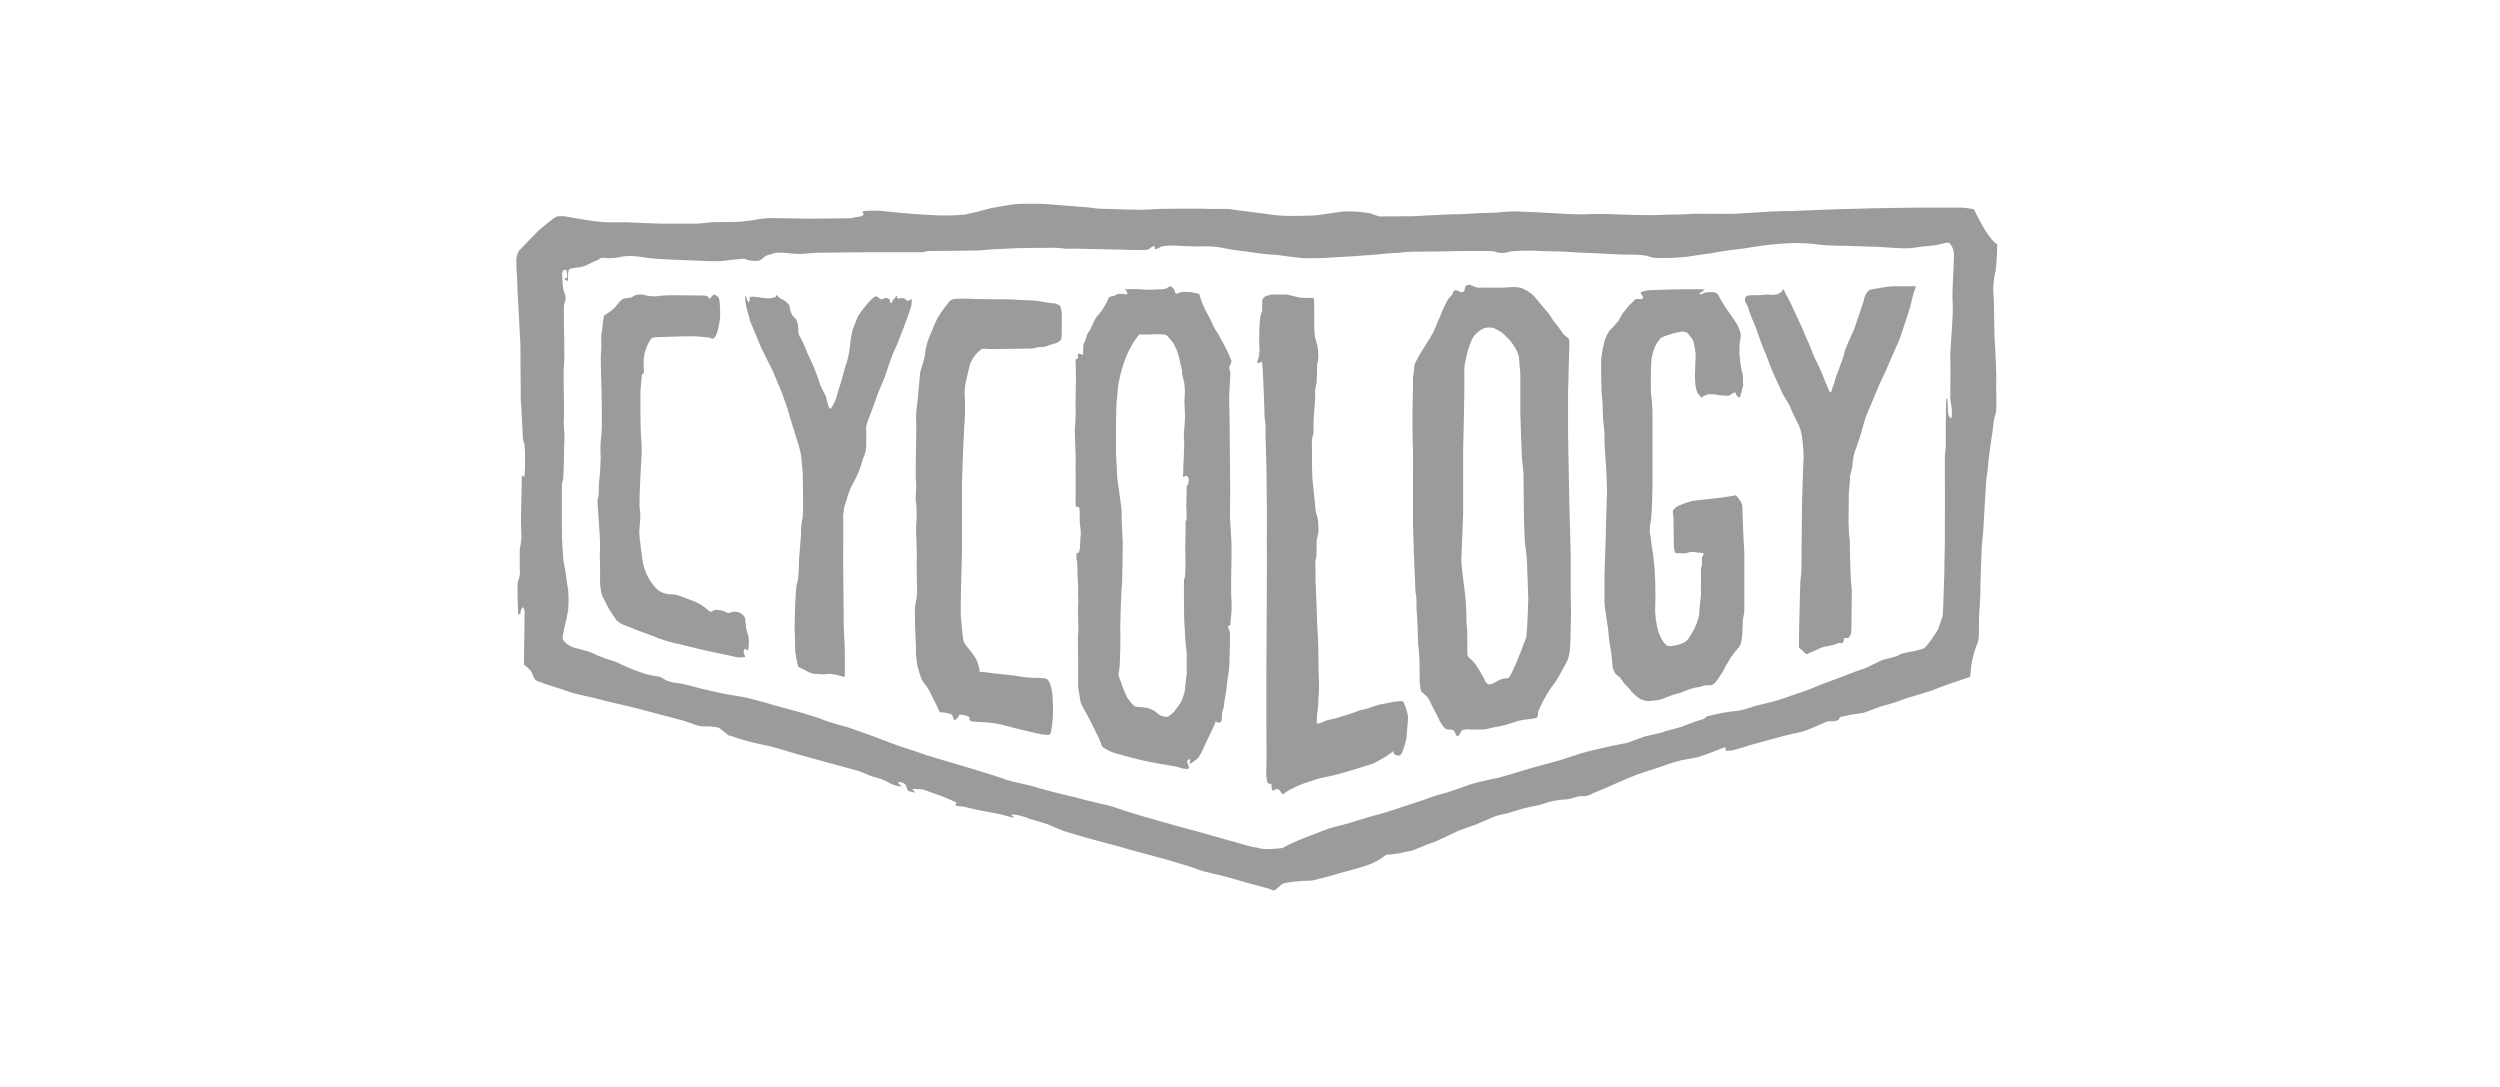 <svg width="184" height="80" viewBox="0 0 184 80" fill="none" xmlns="http://www.w3.org/2000/svg">
<path fill-rule="evenodd" clip-rule="evenodd" d="M146.922 28.095C146.949 27.843 146.85 25.37 146.814 25.163C146.778 24.956 146.763 21.959 146.728 21.779C146.679 21.242 146.712 20.701 146.826 20.174C146.97 19.737 147 17.988 147 17.988C146.224 17.515 145.35 15.479 145.278 15.407C144.851 15.309 144.414 15.266 143.976 15.278C143.494 15.278 142.377 15.278 141.472 15.278C140.568 15.278 138.328 15.32 137.696 15.335L134.786 15.413C133.887 15.443 131.968 15.53 131.683 15.536C131.399 15.542 130.887 15.536 130.363 15.566C129.839 15.596 128.434 15.701 127.668 15.731C126.901 15.761 125.021 15.701 124.32 15.752C123.619 15.803 123.08 15.779 122.026 15.823C120.972 15.868 119.266 15.779 118.843 15.773C118.421 15.767 117.61 15.722 117.157 15.758C116.415 15.79 115.671 15.777 114.93 15.722C114.055 15.665 112.106 15.572 111.525 15.557C110.944 15.542 110.234 15.671 109.483 15.671C108.731 15.671 107.539 15.787 107.231 15.773C106.922 15.758 106.333 15.803 106.057 15.809C105.782 15.815 104.629 15.88 104.156 15.907C103.682 15.934 102.006 15.907 101.685 15.931C101.365 15.955 101.14 15.767 100.751 15.68C100.121 15.582 99.483 15.543 98.846 15.566C98.487 15.602 96.975 15.865 96.61 15.865C96.244 15.865 95.591 15.901 95.169 15.892C94.614 15.901 94.058 15.868 93.507 15.793C93.01 15.701 90.947 15.476 90.624 15.407C90.3 15.338 89.306 15.407 88.797 15.371C88.288 15.335 85.988 15.371 85.599 15.371C85.21 15.371 84.332 15.44 83.967 15.44C83.602 15.44 81.967 15.398 81.751 15.383C81.536 15.368 80.955 15.383 80.661 15.335C80.272 15.276 79.88 15.237 79.487 15.219C79.074 15.198 76.936 15 76.58 15C76.224 15 75.654 15 75.139 15C74.624 15 74.115 15.123 73.421 15.231C72.726 15.338 72.109 15.56 71.756 15.626C71.402 15.692 71.226 15.755 71.055 15.79C70.388 15.851 69.718 15.872 69.049 15.853C68.504 15.826 67.27 15.761 66.953 15.725C66.635 15.689 65.827 15.632 65.318 15.566C64.749 15.496 64.176 15.484 63.605 15.53C63.362 15.59 63.584 15.746 63.584 15.746C63.549 15.805 63.5 15.854 63.441 15.889C63.381 15.925 63.314 15.944 63.246 15.946C63.03 15.97 62.817 16.009 62.608 16.063L59.613 16.096C59.532 16.096 57.254 16.054 56.709 16.048C56.283 16.061 55.859 16.113 55.442 16.204C55.143 16.24 54.723 16.3 54.466 16.32C54.208 16.341 53.032 16.348 52.609 16.348C52.187 16.348 51.636 16.476 51.019 16.464C50.402 16.452 49.462 16.464 48.941 16.464C48.42 16.464 46.216 16.369 46.066 16.357C45.917 16.345 45.063 16.383 44.524 16.357C44 16.318 43.479 16.253 42.961 16.162C42.617 16.114 41.838 15.961 41.659 15.934C41.44 15.897 41.216 15.897 40.997 15.934C40.79 15.976 39.736 16.887 39.608 17C39.479 17.114 38.275 18.375 38.182 18.474C38.089 18.649 38.03 18.841 38.008 19.04C37.967 19.234 38.095 20.956 38.08 21.106C38.065 21.255 38.173 22.711 38.173 22.881C38.173 23.052 38.308 25.4 38.308 25.534C38.308 25.669 38.308 26.678 38.308 26.903C38.308 27.128 38.338 28.999 38.323 29.146C38.323 29.391 38.336 29.636 38.362 29.879C38.362 29.993 38.487 32.065 38.482 32.2C38.49 32.371 38.533 32.539 38.607 32.694C38.66 33.477 38.66 34.262 38.607 35.045C38.562 35.162 38.413 34.961 38.413 34.961C38.413 34.961 38.335 38.141 38.344 38.285C38.353 38.428 38.371 39.396 38.377 39.611C38.352 39.888 38.311 40.163 38.254 40.435C38.254 40.48 38.254 41.669 38.254 41.932C38.288 42.203 38.249 42.478 38.14 42.728C38.023 42.872 38.14 45.202 38.14 45.202H38.296C38.301 45.032 38.348 44.866 38.434 44.72C38.547 44.606 38.613 45.019 38.613 45.019L38.562 48.912C38.736 49.045 38.899 49.191 39.05 49.349C39.185 49.514 39.149 49.607 39.314 49.9C39.479 50.194 39.709 50.152 39.844 50.23C39.979 50.307 40.784 50.547 40.784 50.547C40.784 50.547 41.581 50.804 41.982 50.948C42.383 51.092 43.779 51.364 43.958 51.427C44.138 51.49 45.084 51.727 45.222 51.745C45.36 51.763 46.216 51.981 46.513 52.044C46.809 52.107 48.438 52.553 48.699 52.619C48.959 52.685 50.088 52.978 50.355 53.056C50.621 53.134 51.106 53.335 51.292 53.386C51.449 53.43 51.611 53.456 51.774 53.464C51.915 53.464 52.217 53.464 52.217 53.464C52.217 53.464 52.747 53.514 52.816 53.535C52.885 53.556 52.987 53.592 53.382 53.937C53.777 54.281 53.681 54.089 53.87 54.188C54.225 54.32 54.587 54.433 54.954 54.527C55.253 54.619 56.188 54.826 56.553 54.898C56.918 54.97 58.649 55.497 58.649 55.497C58.649 55.497 60.069 55.898 60.542 56.021C61.015 56.144 62.263 56.485 62.964 56.68C63.665 56.874 63.883 57.087 64.383 57.195C64.763 57.287 65.128 57.432 65.467 57.626C65.695 57.75 65.942 57.834 66.198 57.874C66.528 57.94 66.225 57.791 66.141 57.662C66.057 57.533 66.198 57.524 66.441 57.611C66.683 57.698 66.692 57.874 66.77 58.078C66.848 58.282 67.001 58.234 67.249 58.312C67.498 58.389 67.273 58.234 67.171 58.12C67.07 58.006 67.429 58.09 67.701 58.084C67.974 58.078 68.132 58.192 68.6 58.342C69.2 58.544 69.788 58.781 70.36 59.051C70.441 59.129 70.36 59.081 70.324 59.222C70.288 59.363 70.72 59.324 71.034 59.395C71.349 59.467 71.672 59.554 71.98 59.617C72.289 59.68 72.579 59.725 73.301 59.863C74.022 60 74.427 60.192 74.561 60.162C74.696 60.132 74.561 60.096 74.448 60.003C74.334 59.911 74.612 59.947 74.969 60.003C75.253 60.071 75.531 60.16 75.801 60.27C76.101 60.354 77.056 60.641 77.134 60.677C77.212 60.713 78.224 61.144 78.26 61.15L79.709 61.587C79.709 61.587 81.206 62.01 81.506 62.076C81.805 62.141 83.219 62.549 83.338 62.585L85.117 63.064C85.219 63.094 86.057 63.315 86.413 63.429C86.77 63.543 87.818 63.839 88.171 63.995C88.525 64.151 89.911 64.432 90.267 64.534L91.908 65.007C92.16 65.079 93.004 65.307 93.307 65.381C93.609 65.456 93.606 65.552 93.78 65.522C93.954 65.492 94.187 65.136 94.481 65.016C94.853 64.931 95.231 64.877 95.612 64.857C95.912 64.8 96.343 64.857 96.666 64.785C96.99 64.714 98.065 64.441 98.415 64.318C98.766 64.196 99.649 64.019 100.601 63.69C101.118 63.524 101.598 63.261 102.015 62.914C102.38 62.889 102.744 62.844 103.105 62.779C103.342 62.713 103.583 62.662 103.826 62.627C104.093 62.57 105.111 62.105 105.398 62.028C105.686 61.95 107.039 61.282 107.276 61.174C107.512 61.066 108.587 60.701 108.587 60.701C108.587 60.701 109.441 60.348 109.848 60.156C110.255 59.965 110.989 59.878 111.201 59.782C111.719 59.603 112.248 59.46 112.786 59.354C113.193 59.28 113.593 59.174 113.983 59.036C114.393 58.923 114.814 58.855 115.238 58.836C115.618 58.836 115.99 58.587 116.436 58.599C116.71 58.616 116.982 58.545 117.214 58.398C117.514 58.285 118.858 57.704 119.194 57.548C119.529 57.392 120.254 57.096 120.526 56.994C120.799 56.892 122.176 56.464 122.464 56.35C122.751 56.236 123.473 56.021 123.703 55.964C123.934 55.907 124.65 55.811 125.015 55.712C125.38 55.614 126.913 55.006 126.913 55.006C126.932 55.007 126.949 55.013 126.964 55.023C126.98 55.033 126.993 55.047 127.002 55.062C127.011 55.078 127.016 55.096 127.017 55.114C127.018 55.133 127.014 55.151 127.006 55.167C126.955 55.302 127.258 55.254 127.515 55.224C127.935 55.122 128.348 54.998 128.755 54.853C128.878 54.817 129.794 54.581 130.087 54.488C130.381 54.395 132.025 53.964 132.483 53.889C132.941 53.814 134.22 53.2 134.441 53.116C134.663 53.032 134.843 53.143 135.151 53.044C135.459 52.946 135.322 52.907 135.409 52.808C135.495 52.709 135.81 52.715 136.088 52.634C136.367 52.553 136.915 52.526 137.193 52.448C137.472 52.371 138.526 51.924 138.906 51.867C139.395 51.732 139.876 51.569 140.346 51.379C140.619 51.302 141.616 50.993 141.96 50.894C142.305 50.795 142.733 50.595 143.257 50.412C143.781 50.23 145.012 49.813 145.012 49.813C145.043 48.925 145.238 48.05 145.587 47.232C145.587 47.232 145.638 46.909 145.644 46.78C145.65 46.651 145.658 45.546 145.658 45.382C145.658 45.217 145.772 43.75 145.757 43.489C145.742 43.229 145.838 40.516 145.859 40.195C145.88 39.875 145.958 39.348 145.982 38.812C146.006 38.276 146.174 35.494 146.194 35.284C146.215 35.075 146.317 34.533 146.347 33.994C146.377 33.455 146.707 31.469 146.707 31.284C146.734 30.988 146.794 30.697 146.886 30.415C146.985 30.137 146.892 28.343 146.922 28.095ZM143.712 22.223C143.778 22.953 143.619 24.582 143.598 25.112C143.577 25.642 143.511 26.166 143.541 26.31C143.571 26.454 143.541 29.191 143.541 29.328C143.541 29.466 143.628 29.823 143.649 30.029C143.67 30.236 143.676 30.883 143.562 30.784C143.429 30.634 143.357 30.439 143.362 30.239C143.377 30.059 143.326 29.34 143.326 29.34H143.239C143.239 29.34 143.191 32.077 143.212 32.487C143.233 32.898 143.134 33.584 143.14 33.685C143.146 33.787 143.155 39.734 143.14 40.028C143.125 40.321 143.104 42.007 143.104 42.043C143.104 42.079 143.026 45.13 142.975 45.337C142.876 45.679 142.759 46.016 142.625 46.346C142.589 46.412 141.88 47.565 141.565 47.738C141.565 47.738 141.191 47.846 140.966 47.903C140.742 47.96 139.978 48.053 139.768 48.202C139.559 48.352 138.966 48.451 138.646 48.547C138.325 48.642 137.355 49.184 137.103 49.241C136.852 49.298 135.04 50.023 134.84 50.08C134.639 50.137 133.375 50.64 133.324 50.679C133.273 50.718 131.025 51.475 130.89 51.526C130.755 51.577 129.093 51.984 129.093 51.984C128.683 52.14 128.259 52.255 127.827 52.329C127.351 52.366 126.879 52.437 126.413 52.541C126.171 52.586 125.611 52.73 125.611 52.73C125.514 52.852 125.377 52.935 125.224 52.967C124.952 53.029 124.221 53.317 123.826 53.467C123.431 53.616 122.643 53.766 122.488 53.853C122.332 53.94 121.218 54.152 121.032 54.212C120.847 54.272 119.885 54.634 119.769 54.67C119.652 54.706 119.053 54.808 118.81 54.859C118.568 54.91 117.711 55.108 117.397 55.179C117.083 55.251 116.472 55.404 116.43 55.425C116.388 55.446 115.217 55.817 114.989 55.898C114.762 55.979 112.893 56.464 112.537 56.578C112.181 56.692 110.387 57.222 110.366 57.222C110.345 57.222 108.602 57.59 108.18 57.746C107.758 57.901 106.383 58.392 106.051 58.455C105.719 58.518 104.296 59.054 104.102 59.102C103.907 59.15 101.742 59.896 101.47 59.941C101.197 59.985 99.412 60.539 99.284 60.584L97.924 60.944C97.879 60.944 97.206 61.216 96.798 61.36C96.391 61.504 95.723 61.782 95.487 61.881C95.25 61.98 94.726 62.225 94.648 62.276C94.508 62.38 94.34 62.437 94.166 62.441C93.867 62.462 93.079 62.549 92.741 62.441C92.402 62.333 92.376 62.411 91.842 62.246C91.309 62.082 90.381 61.839 90.16 61.773L88.525 61.309C88.246 61.231 87.656 61.063 87.24 60.959C86.824 60.854 85.356 60.435 85.228 60.399C85.099 60.363 83.305 59.848 82.964 59.731C82.623 59.614 81.727 59.318 81.727 59.318C81.727 59.318 79.655 58.845 79.547 58.794C79.439 58.743 78.035 58.434 77.751 58.35C77.466 58.267 76.433 58.006 76.059 57.883C75.684 57.761 74.241 57.488 74.011 57.374C73.78 57.261 72.513 56.886 72.175 56.775C71.837 56.665 70.828 56.368 70.828 56.368C70.828 56.368 68.297 55.623 68.255 55.602C68.213 55.581 66.62 55.042 66.27 54.934C65.92 54.826 64.641 54.335 64.473 54.266C64.306 54.197 62.476 53.55 62.377 53.52C62.278 53.49 60.958 53.143 60.628 52.99C60.299 52.838 59.431 52.598 59.131 52.496C58.832 52.395 56.754 51.861 56.574 51.79C56.394 51.718 55.155 51.403 54.954 51.352C54.753 51.302 53.391 51.086 53.247 51.053C53.103 51.02 51.642 50.703 51.6 50.682C51.558 50.661 50.232 50.307 50.001 50.292C49.671 50.266 49.345 50.194 49.034 50.08C48.883 49.982 48.727 49.894 48.567 49.813C48.21 49.765 47.856 49.696 47.507 49.607C47.285 49.52 46.806 49.37 46.324 49.169C45.842 48.969 45.465 48.774 45.321 48.708C44.862 48.576 44.41 48.419 43.967 48.238C43.655 48.069 43.322 47.941 42.976 47.858C42.632 47.765 42.189 47.657 42.078 47.606C41.95 47.538 41.826 47.462 41.707 47.379C41.605 47.301 41.368 47.079 41.407 46.87C41.446 46.66 41.572 46.022 41.629 45.816C41.686 45.609 41.793 45.013 41.817 44.885C41.849 44.407 41.849 43.928 41.817 43.45C41.772 43.199 41.695 42.705 41.665 42.39C41.635 42.076 41.515 41.537 41.479 41.321C41.443 41.105 41.443 40.722 41.404 40.312C41.365 39.902 41.35 39.156 41.356 38.893C41.362 38.629 41.356 35.617 41.356 35.617C41.398 35.473 41.432 35.327 41.458 35.179C41.494 34.964 41.521 32.583 41.545 32.269C41.569 31.954 41.449 31.194 41.5 30.829C41.551 30.463 41.443 27.235 41.5 26.987C41.557 26.738 41.527 25.259 41.527 25.001C41.527 24.744 41.464 22.606 41.527 22.348C41.632 22.152 41.659 21.923 41.602 21.707C41.506 21.494 41.447 21.267 41.425 21.034C41.425 20.854 41.281 19.902 41.497 19.881C41.713 19.86 41.698 19.8 41.704 19.95C41.71 20.099 41.796 20.381 41.718 20.432C41.641 20.483 41.44 20.495 41.632 20.603C41.823 20.71 41.79 20.74 41.805 20.531C41.785 20.302 41.806 20.072 41.868 19.851C41.961 19.701 42.572 19.722 42.937 19.608C43.303 19.495 43.626 19.264 43.863 19.192C44.099 19.12 44.162 18.935 44.461 18.977C44.851 19.022 45.246 19.003 45.629 18.92C45.944 18.848 46.268 18.824 46.59 18.848C46.92 18.872 47.248 18.913 47.573 18.971C47.779 19.012 48.812 19.084 49.528 19.111C50.244 19.138 51.025 19.183 51.555 19.192C52.153 19.237 52.754 19.237 53.352 19.192C53.789 19.105 54.406 19.09 54.55 19.055C54.707 19.028 54.869 19.053 55.011 19.126C55.203 19.198 55.783 19.264 55.993 19.126C56.203 18.989 56.251 18.827 56.643 18.74C57.035 18.653 56.942 18.566 57.526 18.596C58.11 18.626 58.185 18.668 58.679 18.689C59.173 18.71 59.577 18.617 60.176 18.602C60.775 18.587 64.312 18.566 64.389 18.56C64.467 18.554 67.932 18.56 67.932 18.56C68.061 18.52 68.193 18.491 68.327 18.474C68.432 18.474 71.882 18.447 72.031 18.438C72.181 18.429 72.849 18.354 72.93 18.36C73.01 18.366 74.678 18.261 74.945 18.261C75.211 18.261 77.466 18.225 77.748 18.237C78.029 18.249 78.269 18.297 78.484 18.309C78.7 18.321 79.296 18.288 79.523 18.309L82.434 18.372C82.434 18.372 84.332 18.444 84.485 18.372C84.638 18.3 84.892 18.036 84.964 18.135C85.036 18.234 84.913 18.402 85.165 18.309C85.416 18.216 85.335 18.147 85.701 18.114C85.923 18.071 86.149 18.057 86.375 18.072C86.62 18.099 87.854 18.141 88.291 18.141C88.776 18.109 89.263 18.129 89.743 18.201C90.276 18.309 90.956 18.429 91.3 18.459C91.645 18.488 93.097 18.731 93.609 18.737C94.121 18.743 95.502 19.01 96.13 19.004C96.759 18.998 97.328 19.004 97.628 18.974C97.927 18.944 98.745 18.923 99.598 18.86C100.451 18.797 101.395 18.737 101.943 18.674C102.491 18.611 102.688 18.644 103.296 18.566C103.904 18.488 105.764 18.53 106.371 18.5C106.979 18.471 109.884 18.45 109.965 18.5C110.204 18.596 110.463 18.633 110.719 18.608C111.064 18.572 111.112 18.506 111.249 18.5C111.838 18.448 112.429 18.433 113.019 18.456C113.702 18.506 114.516 18.485 115.19 18.527C115.864 18.569 116.496 18.614 116.903 18.614C117.31 18.614 119.185 18.752 119.721 18.743C120.166 18.724 120.611 18.744 121.053 18.8C121.454 18.866 121.442 18.995 122.209 18.989C122.872 18.998 123.535 18.966 124.194 18.893C124.596 18.821 125.392 18.722 125.892 18.644C126.392 18.566 127.306 18.393 127.734 18.363C128.162 18.333 128.845 18.192 129.503 18.105C130.298 17.993 131.097 17.922 131.899 17.89C132.587 17.876 133.275 17.917 133.956 18.012C134.522 18.084 135.819 18.09 136.052 18.099C136.286 18.108 137.813 18.162 138.28 18.171C138.747 18.18 140.209 18.357 140.912 18.228C141.616 18.099 142.173 18.105 142.574 18.027C142.975 17.95 143.413 17.761 143.511 17.926C143.727 18.182 143.834 18.511 143.811 18.845C143.817 19.384 143.658 21.492 143.712 22.223Z" fill="#9B9B9B"/>
<path fill-rule="evenodd" clip-rule="evenodd" d="M44.324 43.854C44.21 43.453 44.155 43.038 44.159 42.621C44.204 42.115 44.111 40.788 44.159 40.465C44.169 39.891 44.148 39.317 44.093 38.746C44.093 38.602 43.974 37.039 43.974 36.88C43.974 36.722 44.066 36.524 44.072 36.216C44.06 35.888 44.075 35.559 44.117 35.233C44.18 34.889 44.21 33.655 44.21 33.655C44.174 33.139 44.186 32.621 44.246 32.107C44.345 31.706 44.273 28.903 44.273 28.759C44.273 28.616 44.18 26.214 44.237 25.9C44.294 25.585 44.21 24.81 44.288 24.445C44.366 24.079 44.339 23.846 44.396 23.585C44.453 23.325 44.411 23.286 44.489 23.205C44.774 23.037 45.038 22.836 45.276 22.606C45.576 22.262 45.678 22.046 45.902 21.983C46.056 21.939 46.215 21.915 46.375 21.911C46.531 21.896 46.54 21.839 46.675 21.767C46.862 21.682 47.07 21.651 47.273 21.681C47.505 21.749 47.743 21.79 47.983 21.803C48.307 21.803 48.013 21.833 48.343 21.803C48.672 21.773 48.441 21.782 48.852 21.747C49.262 21.711 50.894 21.747 51.439 21.747C51.984 21.747 52.038 21.767 52.133 21.869C52.229 21.971 52.184 22.055 52.319 21.911C52.454 21.767 52.457 21.612 52.657 21.716C52.745 21.754 52.82 21.816 52.873 21.895C52.926 21.974 52.955 22.067 52.957 22.163C53 22.581 53.014 23.003 52.999 23.423C52.951 23.681 52.885 24.139 52.828 24.322C52.771 24.504 52.633 24.995 52.397 24.921C52.16 24.846 52.298 24.843 51.99 24.822C51.681 24.801 51.331 24.744 50.93 24.75C50.529 24.756 50.067 24.75 49.732 24.771C49.397 24.792 48.271 24.807 48.205 24.828C48.093 24.83 47.986 24.874 47.905 24.951C47.59 25.422 47.406 25.969 47.369 26.535C47.369 27.202 47.426 27.388 47.369 27.466C47.312 27.544 47.255 27.466 47.241 27.625C47.226 27.783 47.142 28.613 47.133 28.858C47.124 29.104 47.133 31.667 47.184 32.152C47.235 32.637 47.226 33.29 47.226 33.383C47.226 33.476 46.992 37.054 47.091 37.512C47.19 37.97 47.055 38.758 47.049 39.138C47.043 39.519 47.285 41.264 47.348 41.585C47.457 41.986 47.624 42.37 47.845 42.722C48.02 43.008 48.237 43.264 48.489 43.483C48.711 43.614 48.956 43.698 49.211 43.732C49.491 43.722 49.77 43.764 50.034 43.854C50.223 43.962 50.933 44.154 51.427 44.42C51.689 44.564 51.933 44.74 52.151 44.944C52.274 45.028 52.316 45.058 52.451 44.98C52.586 44.903 52.574 44.864 52.867 44.894C53.048 44.904 53.226 44.949 53.391 45.025C53.577 45.094 53.391 45.13 53.634 45.109C53.876 45.088 53.933 44.977 54.143 45.025C54.267 45.031 54.389 45.064 54.499 45.123C54.609 45.182 54.704 45.266 54.778 45.367C54.933 45.633 54.819 45.965 54.978 46.478C55.096 46.789 55.14 47.123 55.107 47.454C55.113 47.605 55.089 47.756 55.035 47.897C55.005 47.897 54.876 47.69 54.804 47.774C54.764 47.825 54.738 47.887 54.731 47.952C54.723 48.017 54.734 48.083 54.763 48.142C54.828 48.283 54.876 48.319 54.798 48.364C54.513 48.41 54.222 48.391 53.945 48.307C53.529 48.205 52.535 48.008 52.181 47.933C51.828 47.858 50.478 47.538 50.061 47.424C49.511 47.311 48.97 47.16 48.441 46.972C48.082 46.795 47.157 46.486 47.037 46.436C46.917 46.385 46.471 46.205 46.184 46.097C45.899 46.018 45.635 45.879 45.408 45.69C45.191 45.402 44.991 45.102 44.809 44.792C44.716 44.6 44.566 44.349 44.51 44.211C44.441 44.096 44.379 43.977 44.324 43.854Z" fill="#9B9B9B"/>
<path fill-rule="evenodd" clip-rule="evenodd" d="M54.918 22.54C54.87 22.344 54.846 22.143 54.846 21.941C54.876 21.756 54.846 21.714 54.876 21.756C54.906 21.797 55.082 22.474 55.154 22.172C55.226 21.869 55.076 21.827 55.427 21.836C55.777 21.845 56.46 22.013 56.768 21.941C57.077 21.869 57.083 21.884 57.124 21.77C57.166 21.657 57.181 21.729 57.313 21.872C57.445 22.016 57.72 22.058 57.864 22.223C58.008 22.387 58.101 22.387 58.128 22.603C58.14 22.815 58.205 23.021 58.316 23.202C58.451 23.402 58.565 23.36 58.667 23.675C58.722 23.839 58.753 24.011 58.759 24.184C58.739 24.304 58.743 24.427 58.771 24.545C58.799 24.664 58.851 24.775 58.924 24.873C59.191 25.316 59.418 26.026 59.541 26.241C59.835 26.834 60.084 27.447 60.287 28.077C60.4 28.529 60.775 29.044 60.811 29.274C60.839 29.441 60.882 29.604 60.939 29.763C60.966 29.87 61.047 30.158 61.161 30.062C61.303 29.852 61.421 29.626 61.511 29.388C61.592 29.236 61.685 28.715 61.811 28.406C61.937 28.098 62.155 27.08 62.284 26.792C62.418 26.357 62.511 25.909 62.562 25.457C62.595 25.035 62.664 24.617 62.769 24.208C62.871 24.001 63.068 23.42 63.191 23.205C63.314 22.989 64.245 21.77 64.461 21.815C64.676 21.86 64.62 21.893 64.76 21.995C64.901 22.097 65.183 21.872 65.269 21.929C65.356 21.986 65.491 22.016 65.5 22.103C65.509 22.19 65.455 22.309 65.563 22.294C65.671 22.279 65.713 22.058 65.835 21.959C65.958 21.86 65.937 21.723 65.994 21.794C66.051 21.866 65.994 21.914 66.093 21.965C66.192 22.016 66.257 21.935 66.329 21.929C66.445 21.925 66.558 21.964 66.647 22.037C66.761 22.13 66.74 22.166 66.883 22.124C67.027 22.082 67.06 21.935 67.105 22.079C67.113 22.293 67.082 22.508 67.012 22.711C66.961 22.926 66.081 25.304 65.865 25.705C65.65 26.106 65.111 27.783 65.111 27.783C65.111 27.783 64.626 28.867 64.416 29.511C64.206 30.155 63.79 31.134 63.76 31.347C63.73 31.559 63.76 31.769 63.76 32.086C63.76 32.404 63.775 33.125 63.673 33.362C63.551 33.645 63.451 33.938 63.374 34.236C63.24 34.65 63.07 35.051 62.865 35.434C62.662 35.774 62.501 36.137 62.386 36.515C62.323 36.839 62.086 37.377 62.113 37.455C62.14 37.533 62.035 37.871 62.056 38.054C62.077 38.237 62.056 41.309 62.056 41.309C62.056 41.309 62.107 45.78 62.098 45.995C62.089 46.211 62.17 47.379 62.17 47.472C62.17 47.565 62.2 49.78 62.17 49.801C62.14 49.822 62.077 49.822 61.775 49.73C61.522 49.642 61.255 49.598 60.987 49.601C60.723 49.637 60.455 49.637 60.191 49.601C59.88 49.623 59.571 49.537 59.316 49.358C58.894 49.116 58.751 49.173 58.718 48.942C58.636 48.626 58.574 48.305 58.532 47.981C58.532 47.651 58.481 46.112 58.481 46.112C58.481 46.112 58.526 43.208 58.67 42.899C58.813 42.591 58.798 41.207 58.81 41.151C58.822 41.094 58.954 39.402 58.954 39.402C58.946 39.013 58.975 38.623 59.041 38.24C59.128 38.054 59.098 36.979 59.107 36.916C59.116 36.853 59.077 34.844 59.077 34.772C59.077 34.7 58.984 33.724 58.954 33.446C58.858 33.019 58.739 32.599 58.598 32.185C58.553 32.026 58.059 30.499 58.038 30.349C58.017 30.2 57.544 28.903 57.544 28.903L56.852 27.247C56.852 27.247 55.954 25.492 55.921 25.355C55.888 25.217 55.247 23.771 55.226 23.684C55.205 23.597 55.004 22.887 54.995 22.831C54.986 22.774 54.918 22.54 54.918 22.54Z" fill="#9B9B9B"/>
<path fill-rule="evenodd" clip-rule="evenodd" d="M67.405 48.095C67.444 47.759 67.348 46.316 67.348 46.115C67.348 45.915 67.318 44.816 67.348 44.618C67.417 44.297 67.469 43.972 67.504 43.645C67.504 43.423 67.444 41.549 67.474 41.216C67.504 40.884 67.402 38.821 67.423 38.761C67.482 38.172 67.482 37.58 67.423 36.991C67.33 36.551 67.486 35.931 67.423 35.512C67.36 35.093 67.423 32.958 67.423 32.73C67.423 32.502 67.459 31.02 67.423 30.751C67.434 30.299 67.476 29.849 67.549 29.403C67.57 29.224 67.675 27.846 67.714 27.511C67.752 27.175 68.085 26.355 68.094 25.972C68.15 25.517 68.273 25.073 68.459 24.654C68.543 24.501 68.744 23.899 69.013 23.384C69.228 23.028 69.471 22.689 69.738 22.369C69.789 22.266 69.866 22.177 69.961 22.112C70.057 22.047 70.168 22.008 70.283 21.998C70.618 21.959 71.822 21.998 72.232 22.016C72.642 22.034 74.011 22.016 74.388 22.037C74.766 22.058 75.415 22.103 75.73 22.103C76.146 22.121 76.56 22.17 76.969 22.25C77.442 22.333 77.676 22.303 77.781 22.378C77.886 22.453 77.999 22.414 78.053 22.594C78.112 22.761 78.145 22.935 78.152 23.112C78.152 23.274 78.152 24.87 78.119 24.945C78.018 25.104 77.859 25.219 77.676 25.265C77.377 25.361 77.131 25.43 76.954 25.502C76.778 25.573 76.418 25.523 76.305 25.57C76.152 25.629 75.989 25.657 75.826 25.654C75.646 25.654 73.837 25.678 73.756 25.687C73.675 25.696 72.792 25.687 72.792 25.687C72.792 25.687 72.313 25.615 72.214 25.714C71.772 26.038 71.46 26.51 71.334 27.044C71.142 27.897 70.93 28.472 71.013 29.299C71.046 30.017 71.03 30.738 70.966 31.454C70.966 31.643 70.924 32.371 70.915 32.419C70.906 32.467 70.786 35.713 70.801 35.862C70.816 36.012 70.801 37.177 70.801 37.177V40.519C70.801 40.519 70.672 44.908 70.72 45.367C70.768 45.825 70.837 47.035 70.954 47.283C71.07 47.532 71.714 48.163 71.915 48.669C72.016 48.922 72.08 49.187 72.106 49.457C72.124 49.457 72.448 49.457 72.735 49.505C73.023 49.553 73.316 49.574 73.598 49.61C73.879 49.646 74.745 49.712 74.972 49.777C75.241 49.828 75.513 49.86 75.787 49.873C76.086 49.912 76.631 49.873 76.888 49.927C77.146 49.981 77.188 50.095 77.296 50.361C77.355 50.558 77.401 50.758 77.433 50.96C77.478 51.065 77.478 51.835 77.502 51.951C77.516 52.584 77.469 53.217 77.362 53.841C77.257 54.056 77.344 54.089 77.08 54.089C76.822 54.08 76.566 54.041 76.317 53.976C75.972 53.91 75.49 53.772 75.044 53.676C74.598 53.58 73.942 53.377 73.672 53.32C73.403 53.263 72.966 53.2 72.774 53.176C72.582 53.152 72.07 53.146 71.741 53.119C71.412 53.092 71.379 53.035 71.349 52.946C71.319 52.856 71.43 52.787 71.205 52.703C71.015 52.627 70.811 52.594 70.606 52.607C70.568 52.703 70.515 52.792 70.448 52.871C70.313 53.011 70.217 53.023 70.196 52.975C70.175 52.928 70.133 52.598 69.989 52.559C69.855 52.518 69.718 52.484 69.579 52.457C69.259 52.392 69.205 52.478 69.142 52.359C69.079 52.239 69.004 52.059 68.881 51.808C68.759 51.556 68.492 51.035 68.36 50.772C68.229 50.508 67.968 50.283 67.848 50.026C67.693 49.644 67.573 49.249 67.489 48.846C67.468 48.666 67.405 48.095 67.405 48.095Z" fill="#9B9B9B"/>
<path fill-rule="evenodd" clip-rule="evenodd" d="M90.636 44.169C90.582 43.869 90.621 41.498 90.636 41.288C90.651 41.078 90.636 40.207 90.636 39.986C90.636 39.764 90.522 38.021 90.522 38.021L90.543 36.129C90.543 36.129 90.495 30.625 90.495 30.502C90.495 30.379 90.471 29.721 90.465 29.442C90.459 29.164 90.552 27.645 90.552 27.535C90.569 27.422 90.549 27.306 90.495 27.205C90.471 27.15 90.463 27.09 90.47 27.03C90.478 26.971 90.501 26.914 90.537 26.867C90.558 26.803 90.584 26.741 90.615 26.681C90.672 26.567 90.588 26.487 90.507 26.238C90.354 25.876 90.181 25.523 89.989 25.181C89.974 25.16 89.645 24.543 89.489 24.322C89.334 24.1 89.19 23.675 88.89 23.139C88.646 22.723 88.453 22.278 88.315 21.815C88.315 21.651 88.285 21.63 87.986 21.564C87.691 21.5 87.389 21.474 87.088 21.486C86.929 21.491 86.773 21.535 86.635 21.615C86.564 21.642 86.492 21.585 86.471 21.456C86.457 21.384 86.428 21.315 86.386 21.254C86.344 21.194 86.289 21.143 86.225 21.106C86.07 20.992 85.947 21.219 85.746 21.261C85.57 21.294 85.39 21.306 85.21 21.297C84.805 21.332 84.397 21.332 83.991 21.297C83.602 21.268 83.21 21.268 82.821 21.297C82.764 21.324 82.868 21.387 82.901 21.417C82.952 21.478 82.978 21.556 82.973 21.636C82.973 21.704 82.674 21.636 82.674 21.636C82.519 21.616 82.362 21.623 82.21 21.657C82.072 21.713 82.117 21.761 81.988 21.77C81.877 21.78 81.768 21.811 81.668 21.86C81.533 21.917 81.638 21.86 81.551 22.046C81.443 22.285 81.316 22.514 81.171 22.732C81.031 22.944 80.874 23.145 80.701 23.331C80.539 23.513 80.299 24.229 80.129 24.43C79.958 24.63 79.928 25.028 79.802 25.214C79.676 25.4 79.745 25.75 79.718 26.017C79.691 26.283 79.575 25.978 79.392 26.047C79.209 26.115 79.41 26.178 79.326 26.346C79.242 26.514 79.146 26.325 79.161 26.612C79.176 26.9 79.188 27.687 79.188 27.78C79.188 27.873 79.152 29.652 79.158 29.703C79.18 30.24 79.169 30.778 79.125 31.314C79.06 31.514 79.197 33.76 79.173 33.925C79.149 34.09 79.173 35.422 79.173 35.865C79.173 36.308 79.146 36.913 79.173 37.165C79.2 37.416 79.275 37.249 79.383 37.306C79.491 37.362 79.476 37.809 79.461 38.123C79.446 38.437 79.584 39.054 79.533 39.456C79.482 39.857 79.533 40.51 79.389 40.653C79.245 40.797 79.305 40.617 79.245 40.701C79.203 40.911 79.213 41.128 79.275 41.333C79.304 41.624 79.311 41.916 79.296 42.207C79.296 42.408 79.383 43.324 79.353 43.456C79.323 43.588 79.389 44.429 79.353 44.579C79.317 44.729 79.398 46.415 79.353 46.594C79.308 46.774 79.353 48.559 79.353 48.759C79.353 48.96 79.353 50.406 79.353 50.556C79.353 50.706 79.47 51.218 79.506 51.538C79.542 51.858 79.931 52.43 80.078 52.73C80.224 53.029 80.677 53.898 80.763 54.098C80.883 54.329 80.983 54.57 81.063 54.817C81.12 55.039 81.362 55.09 81.599 55.245C81.885 55.382 82.186 55.483 82.497 55.545C82.883 55.673 83.372 55.781 83.737 55.88C84.102 55.979 84.878 56.126 85.15 56.179C85.423 56.233 86.519 56.386 86.776 56.479C86.959 56.553 87.154 56.592 87.351 56.593C87.651 56.617 87.429 56.32 87.387 56.108C87.345 55.895 87.552 55.883 87.594 55.883C87.636 55.883 87.594 55.964 87.579 56.015C87.555 56.074 87.555 56.141 87.579 56.2C87.6 56.242 87.896 56 88.088 55.871C88.279 55.742 88.582 55.081 88.663 54.874C88.744 54.667 89.384 53.413 89.444 53.185C89.504 52.958 89.501 53.017 89.501 53.095C89.501 53.173 89.759 53.233 89.858 53.131C89.956 53.029 89.929 52.751 89.938 52.532C89.947 52.314 90.088 52.086 90.082 51.933C90.076 51.781 90.268 50.828 90.268 50.679C90.268 50.529 90.382 49.78 90.418 49.553C90.455 49.335 90.477 49.115 90.483 48.894C90.483 48.777 90.546 46.987 90.525 46.636C90.504 46.286 90.447 46.448 90.403 46.205C90.358 45.962 90.561 46.091 90.561 45.983C90.56 45.808 90.57 45.633 90.591 45.459C90.649 45.032 90.664 44.599 90.636 44.169ZM87.465 35.545C87.426 35.802 87.321 35.659 87.339 35.844C87.357 36.03 87.282 37.297 87.321 37.509C87.346 37.76 87.346 38.013 87.321 38.264C87.321 38.36 87.234 38.243 87.255 38.464C87.276 38.686 87.225 40.222 87.234 40.501C87.262 41.156 87.256 41.813 87.216 42.468C87.159 42.651 87.147 42.498 87.139 42.812C87.13 43.127 87.139 45.678 87.168 45.9C87.198 46.121 87.207 46.424 87.225 46.864C87.243 47.304 87.348 48.011 87.348 48.229C87.348 48.448 87.321 49.157 87.348 49.376C87.375 49.595 87.204 50.505 87.225 50.715C87.164 51.044 87.064 51.365 86.926 51.67C86.926 51.67 86.285 52.712 85.884 52.76C85.739 52.761 85.596 52.731 85.463 52.674C85.33 52.617 85.21 52.533 85.111 52.428C84.907 52.278 84.676 52.167 84.432 52.101C84.132 52.035 83.572 52.062 83.467 51.957C83.273 51.762 83.099 51.548 82.949 51.316C82.787 50.993 82.65 50.658 82.539 50.313C82.539 50.182 82.24 49.816 82.356 49.388C82.473 48.96 82.473 46.394 82.452 46.34C82.431 46.286 82.53 43.157 82.569 43.079C82.608 43.001 82.635 39.944 82.635 39.944C82.635 39.944 82.53 38.015 82.557 37.767C82.584 37.518 82.243 35.371 82.234 35.215C82.225 35.06 82.138 33.455 82.138 33.362V31.245C82.138 31.179 82.156 29.553 82.195 29.409C82.234 29.265 82.282 28.34 82.329 28.178C82.377 28.017 82.683 25.96 83.86 24.612C84.159 24.629 84.459 24.629 84.758 24.612C85.129 24.585 85.749 24.585 85.866 24.678C86.047 24.854 86.21 25.046 86.354 25.253C86.546 25.587 86.691 25.947 86.782 26.322C86.869 26.666 86.839 26.666 86.956 27.059C87.073 27.451 86.896 27.163 87.097 27.9C87.297 28.637 87.156 29.397 87.174 29.631C87.192 29.864 87.228 30.577 87.207 30.892C87.186 31.206 87.192 31.263 87.156 31.616C87.122 31.947 87.122 32.28 87.156 32.61C87.183 32.823 87.07 34.476 87.088 34.676C87.106 34.877 87.004 35.117 87.118 35.105C87.231 35.093 87.136 34.991 87.327 35.03C87.519 35.069 87.501 35.287 87.465 35.545Z" fill="#9B9B9B"/>
<path fill-rule="evenodd" clip-rule="evenodd" d="M92.911 22.079C92.933 22.004 92.974 21.937 93.031 21.884C93.088 21.832 93.159 21.795 93.235 21.779C93.513 21.713 93.447 21.666 93.788 21.675C94.13 21.684 94.612 21.675 94.687 21.675C94.811 21.691 94.933 21.719 95.052 21.759C95.367 21.842 95.513 21.86 95.651 21.902C95.789 21.944 96.582 21.902 96.621 21.941C96.66 21.98 96.666 21.803 96.708 22.085C96.75 22.366 96.708 24.214 96.744 24.462C96.753 24.652 96.785 24.84 96.837 25.022C96.962 25.368 97.026 25.733 97.028 26.1C97.033 26.342 97.004 26.583 96.942 26.816C96.924 27.002 96.942 28.175 96.864 28.34C96.794 28.616 96.773 28.902 96.801 29.185C96.801 29.457 96.687 30.682 96.678 30.933C96.669 31.185 96.678 31.799 96.678 31.88C96.608 32.072 96.565 32.274 96.549 32.478C96.576 32.661 96.549 34.374 96.57 34.623C96.591 34.871 96.591 35.15 96.594 35.242C96.597 35.335 96.792 37.225 96.813 37.365C96.818 37.553 96.854 37.739 96.918 37.916C96.978 38.084 97.011 38.26 97.016 38.438C97.037 38.661 97.045 38.886 97.04 39.111C97.04 39.264 96.906 39.737 96.906 39.818C96.906 39.899 96.906 40.836 96.885 40.971C96.864 41.105 96.795 41.27 96.81 41.327C96.825 41.384 96.81 42.824 96.834 43.004C96.858 43.184 96.942 45.977 96.951 46.115C96.96 46.253 96.987 46.774 97.005 46.996C97.022 47.217 97.043 48.52 97.04 48.834C97.037 49.149 97.1 50.703 97.076 50.876C97.052 51.05 97.014 51.793 97.014 51.951C97.014 52.11 96.915 52.595 96.927 52.715C96.939 52.835 96.882 53.188 96.942 53.236C97.002 53.284 97.19 53.215 97.34 53.155C97.542 53.052 97.758 52.981 97.981 52.943C98.28 52.898 99.05 52.625 99.289 52.565C99.529 52.505 100.002 52.29 100.188 52.248C100.436 52.214 100.679 52.148 100.909 52.05C101.26 51.919 101.623 51.825 101.993 51.769C102.224 51.73 102.664 51.631 102.802 51.625C102.94 51.619 103.227 51.553 103.293 51.664C103.464 52.016 103.579 52.393 103.634 52.781C103.634 53.05 103.523 54.086 103.523 54.278C103.448 54.657 103.338 55.028 103.194 55.386C103.146 55.491 103.065 55.602 102.961 55.62C102.856 55.638 102.586 55.533 102.562 55.413C102.538 55.293 102.58 55.284 102.538 55.296C102.496 55.308 102.2 55.563 101.883 55.748C101.565 55.934 101.176 56.15 101.104 56.179C101.032 56.209 99.637 56.656 99.433 56.709C99.229 56.763 98.151 57.093 97.711 57.159C97.351 57.221 96.996 57.312 96.651 57.431C96.546 57.47 96.025 57.641 95.819 57.713C95.51 57.833 95.21 57.973 94.92 58.132C94.777 58.228 94.66 58.288 94.564 58.356C94.468 58.425 94.525 58.5 94.387 58.428C94.25 58.356 94.256 58.171 94.088 58.099C93.92 58.027 93.863 58.099 93.845 58.129C93.828 58.159 93.651 58.201 93.63 58.162C93.609 58.123 93.582 57.722 93.573 57.698C93.564 57.674 93.366 57.737 93.273 57.578C93.196 57.192 93.173 56.797 93.205 56.404C93.229 56.26 93.205 53.41 93.205 53.41V49.28L93.229 45.211L93.244 41.318C93.244 41.318 93.229 38.375 93.244 38.159C93.258 37.943 93.205 34.661 93.211 34.566C93.217 34.47 93.124 31.652 93.142 31.422C93.16 31.191 93.052 30.667 93.067 30.544C93.082 30.421 92.947 26.951 92.899 26.777C92.851 26.604 92.899 26.591 92.851 26.609C92.803 26.627 92.684 26.714 92.684 26.714C92.684 26.714 92.525 26.744 92.546 26.633C92.56 26.545 92.585 26.458 92.621 26.376C92.699 26.061 92.72 25.734 92.684 25.412C92.666 24.813 92.684 23.393 92.812 23.121C92.893 22.953 92.922 22.764 92.893 22.579C92.911 22.432 92.911 22.079 92.911 22.079Z" fill="#9B9B9B"/>
<path fill-rule="evenodd" clip-rule="evenodd" d="M115.627 45.001L115.603 43.603V40.725C115.603 40.683 115.499 36.859 115.499 36.859L115.436 33.485C115.436 33.485 115.412 31.948 115.409 31.853C115.406 31.757 115.409 29.251 115.409 28.978C115.409 28.706 115.484 25.984 115.484 25.984C115.51 25.652 115.51 25.318 115.484 24.986C115.433 24.813 115.142 24.756 114.963 24.439C114.772 24.148 114.56 23.873 114.328 23.615C114.211 23.391 114.069 23.181 113.906 22.989C113.672 22.729 112.92 21.791 112.804 21.696C112.573 21.506 112.318 21.347 112.046 21.226C111.666 21.055 110.848 21.157 110.695 21.169C110.543 21.18 110.046 21.169 109.716 21.169C109.387 21.169 108.842 21.169 108.74 21.169C108.574 21.123 108.413 21.063 108.258 20.989C108.204 20.963 108.143 20.953 108.084 20.959C108.024 20.966 107.967 20.988 107.92 21.025C107.788 21.103 107.824 21.324 107.773 21.399C107.748 21.442 107.71 21.476 107.663 21.494C107.617 21.512 107.566 21.513 107.518 21.498C107.36 21.471 107.312 21.351 107.111 21.366C106.911 21.381 106.979 21.591 106.845 21.714C106.723 21.837 106.616 21.974 106.524 22.121C106.449 22.235 106.315 22.522 106.225 22.72C106.135 22.917 105.952 23.408 105.892 23.519C105.833 23.63 105.536 24.394 105.47 24.501C105.404 24.609 105.171 25.022 104.758 25.66C104.524 26.015 104.316 26.385 104.135 26.768C104.098 26.895 104.079 27.026 104.078 27.157C104.078 27.268 103.994 27.816 103.994 27.816V28.487L103.958 30.373C103.958 30.373 103.958 31.472 103.958 31.571C103.958 31.67 103.982 33.206 103.997 33.299C104.012 33.392 103.997 34.94 103.997 34.961C103.997 34.982 103.997 36.267 103.997 36.32C103.997 36.374 103.997 38.521 103.997 38.566C103.997 38.611 104.021 39.399 104.021 39.399C104.021 39.399 104.066 40.71 104.057 40.788C104.076 40.946 104.086 41.105 104.087 41.264C104.069 41.438 104.132 42.163 104.129 42.267C104.126 42.372 104.18 43.465 104.18 43.558C104.233 43.841 104.259 44.129 104.257 44.417C104.246 44.66 104.255 44.904 104.284 45.145C104.284 45.444 104.362 46.409 104.344 46.469C104.326 46.529 104.383 47.112 104.365 47.262C104.358 47.381 104.371 47.501 104.404 47.615C104.431 47.768 104.479 48.786 104.479 48.786C104.479 48.786 104.479 49.385 104.479 49.487C104.479 49.589 104.506 49.73 104.479 49.996C104.481 50.287 104.519 50.577 104.593 50.858C104.623 50.924 104.755 51.005 104.793 51.053C104.832 51.101 105.009 51.242 105.093 51.352C105.187 51.502 105.27 51.66 105.338 51.823C105.467 52.065 105.605 52.341 105.689 52.502C105.773 52.664 105.919 52.967 105.919 52.967C106.019 53.192 106.155 53.401 106.321 53.583C106.361 53.621 106.408 53.649 106.459 53.667C106.511 53.685 106.566 53.692 106.62 53.688L106.836 53.709C106.886 53.716 106.933 53.735 106.974 53.764C107.015 53.794 107.049 53.832 107.072 53.877C107.12 53.958 107.162 54.152 107.252 54.176C107.342 54.2 107.393 54.098 107.482 53.952C107.572 53.805 107.533 53.745 107.755 53.694C107.933 53.672 108.113 53.672 108.291 53.694C108.525 53.694 108.701 53.694 109.016 53.694C109.271 53.687 109.524 53.645 109.767 53.568C110.019 53.514 110.498 53.443 110.788 53.362C111.079 53.281 111.597 53.104 111.8 53.038C112.022 52.988 112.247 52.954 112.474 52.937C112.671 52.925 112.865 52.892 113.055 52.841C113.196 52.775 113.196 52.628 113.202 52.469C113.208 52.311 113.283 52.203 113.483 51.766C113.664 51.41 113.864 51.064 114.082 50.73C114.154 50.601 114.412 50.319 114.579 50.032C114.747 49.745 115.286 48.798 115.391 48.535C115.494 48.238 115.551 47.927 115.561 47.612C115.585 47.433 115.627 45.001 115.627 45.001ZM112.417 45.789C112.417 45.977 112.345 46.759 112.336 46.879C112.327 46.999 112.136 47.367 112.052 47.639C111.968 47.912 111.184 49.861 111.013 49.903C110.842 49.945 110.681 49.933 110.54 49.969C110.322 50.063 110.111 50.171 109.908 50.292C109.802 50.349 109.684 50.378 109.564 50.376C109.499 50.349 109.441 50.308 109.394 50.257C109.347 50.205 109.312 50.144 109.291 50.077C109.155 49.795 109.002 49.522 108.833 49.259C108.704 49.033 108.551 48.822 108.375 48.631C108.21 48.457 108.009 48.379 108 48.136C107.992 47.894 108 46.543 107.986 46.34C107.936 45.957 107.917 45.57 107.929 45.184C107.908 44.515 107.853 43.847 107.764 43.184C107.764 43.184 107.536 41.558 107.557 41.186C107.578 40.815 107.68 37.931 107.686 37.773C107.692 37.614 107.686 35.227 107.686 35.227V33.17L107.752 30.355L107.779 28.149C107.779 28.149 107.761 26.996 107.8 26.846C107.818 26.765 107.914 26.28 108 25.948C108.099 25.56 108.237 25.184 108.414 24.825C108.598 24.571 108.835 24.361 109.108 24.208C109.286 24.125 109.482 24.09 109.677 24.106C109.905 24.127 109.839 24.091 110.186 24.268C110.433 24.384 110.653 24.549 110.833 24.753C111.116 25.014 111.356 25.317 111.546 25.651C111.735 25.951 111.831 26.3 111.821 26.654C111.842 26.918 111.878 27.391 111.893 27.472C111.908 27.553 111.893 30.272 111.893 30.302C111.893 30.331 111.998 33.631 112.019 33.769C112.04 33.907 112.118 34.65 112.127 34.787C112.136 34.925 112.157 37.904 112.157 37.931C112.157 37.958 112.205 39.647 112.238 39.959C112.271 40.27 112.333 40.632 112.363 40.947C112.393 41.261 112.477 43.995 112.48 44.13C112.483 44.265 112.417 45.603 112.417 45.789Z" fill="#9B9B9B"/>
<path fill-rule="evenodd" clip-rule="evenodd" d="M118.697 49.154C118.697 49.154 118.637 48.37 118.589 48.083C118.541 47.795 118.4 46.957 118.388 46.621C118.376 46.286 118.089 44.633 118.089 44.375C118.089 44.118 118.089 42.435 118.089 42.279C118.089 42.124 118.185 39.501 118.185 39.453C118.185 39.405 118.253 36.479 118.271 36.365C118.289 36.252 118.232 34.778 118.232 34.673C118.232 34.569 118.056 32.577 118.089 32.245C118.122 31.913 117.993 31.002 117.984 30.784C117.975 30.565 117.957 29.808 117.945 29.646C117.933 29.484 117.87 28.909 117.87 28.777C117.87 28.646 117.804 26.532 117.87 26.244C117.924 25.828 118.007 25.415 118.119 25.01C118.203 24.78 118.312 24.559 118.442 24.352C118.686 24.117 118.915 23.867 119.128 23.603C119.217 23.422 119.317 23.246 119.427 23.076C119.46 23.037 119.709 22.708 119.796 22.603C119.908 22.471 120.032 22.347 120.164 22.235C120.26 22.16 120.269 22.04 120.463 22.007C120.658 21.974 120.847 22.073 120.897 21.977C120.919 21.944 120.929 21.905 120.926 21.865C120.924 21.826 120.908 21.788 120.883 21.758C120.847 21.698 120.688 21.57 120.778 21.495C121.026 21.404 121.288 21.355 121.553 21.351C121.757 21.351 121.955 21.351 122.26 21.327C122.565 21.303 123.622 21.294 123.85 21.288C124.078 21.282 124.916 21.288 125.147 21.288C125.255 21.287 125.363 21.295 125.47 21.312C125.418 21.369 125.359 21.419 125.293 21.459C125.212 21.504 124.97 21.666 125.147 21.66C125.323 21.654 125.35 21.564 125.47 21.54C125.691 21.496 125.917 21.485 126.141 21.507C126.268 21.535 126.381 21.604 126.464 21.704C126.663 22.101 126.892 22.482 127.147 22.845C127.446 23.244 127.62 23.543 127.722 23.672C127.912 23.946 128.046 24.256 128.114 24.582C128.147 24.867 128.012 25.235 128.027 25.427C128.042 25.618 127.997 25.963 128.027 26.073C128.055 26.501 128.116 26.925 128.21 27.343C128.284 27.584 128.305 27.838 128.273 28.089C128.273 28.217 128.342 28.313 128.273 28.472C128.204 28.631 128.207 28.756 128.18 28.843C128.149 28.919 128.126 28.997 128.111 29.077C128.093 29.194 128.045 29.301 127.964 29.241C127.898 29.184 127.837 29.121 127.782 29.053C127.782 29.053 127.731 28.873 127.71 28.873C127.609 28.906 127.513 28.952 127.425 29.011C127.306 29.089 127.315 29.134 127.09 29.125C126.865 29.116 126.536 29.092 126.536 29.092C126.461 29.057 126.379 29.039 126.296 29.041C126.098 29.009 125.897 29.002 125.698 29.02C125.578 29.059 125.488 29.122 125.374 29.155C125.26 29.188 125.269 29.358 125.168 29.206C125.066 29.053 124.952 28.996 124.886 28.786C124.819 28.603 124.781 28.41 124.775 28.214C124.775 28.032 124.733 27.846 124.748 27.64C124.763 27.433 124.799 26.029 124.799 26.029C124.799 26.029 124.724 25.474 124.691 25.352C124.663 25.149 124.575 24.959 124.437 24.807C124.236 24.606 124.266 24.489 124.042 24.439C123.893 24.396 123.735 24.396 123.586 24.439C123.422 24.467 123.259 24.505 123.098 24.552L122.616 24.705C122.481 24.757 122.35 24.818 122.224 24.888L121.895 25.331C121.807 25.503 121.735 25.682 121.679 25.867C121.646 26.035 121.574 26.214 121.556 26.382C121.538 26.549 121.508 27.22 121.508 27.22C121.508 27.22 121.475 28.864 121.532 29.122C121.582 29.489 121.612 29.859 121.622 30.23C121.622 30.263 121.622 32.853 121.622 32.877C121.622 32.901 121.622 34.018 121.622 34.018V35.943C121.622 35.943 121.595 38.039 121.469 38.521C121.397 38.855 121.403 39.202 121.487 39.533C121.517 39.833 121.613 40.554 121.679 40.89C121.776 41.645 121.827 42.405 121.832 43.166C121.871 44.292 121.784 44.885 121.832 45.163C121.85 45.474 121.891 45.783 121.955 46.088C122.029 46.471 122.171 46.837 122.374 47.169C122.613 47.469 122.673 47.597 123.059 47.541C123.338 47.513 123.61 47.439 123.865 47.322C124.278 47.16 124.392 46.777 124.563 46.537C124.796 46.136 124.964 45.701 125.06 45.247C125.06 45.028 125.156 44.049 125.186 43.842C125.215 43.636 125.162 43.226 125.186 43.073C125.209 42.92 125.186 41.851 125.186 41.803C125.239 41.721 125.267 41.623 125.263 41.525C125.278 41.282 125.233 41.034 125.302 40.947C125.329 40.921 125.349 40.89 125.362 40.855C125.375 40.82 125.38 40.783 125.377 40.746C125.377 40.671 125.057 40.683 124.994 40.674C124.778 40.622 124.555 40.609 124.335 40.635C124.171 40.718 123.986 40.748 123.805 40.722C123.601 40.698 123.299 40.77 123.275 40.635C123.237 40.504 123.211 40.37 123.197 40.234C123.197 40.117 123.17 38.53 123.17 38.506C123.17 38.482 123.17 38.306 123.17 38.114C123.138 37.932 123.123 37.748 123.125 37.563C123.245 37.41 123.399 37.288 123.575 37.207C123.912 37.063 124.26 36.947 124.617 36.859C124.673 36.859 125.719 36.731 126.024 36.698C126.329 36.665 126.68 36.632 126.841 36.602C127.034 36.563 127.229 36.535 127.425 36.518C127.701 36.494 127.668 36.377 127.821 36.518C127.973 36.659 127.922 36.68 128.066 36.841C128.192 37.015 128.254 37.226 128.243 37.44C128.258 37.653 128.282 39.165 128.348 40.063C128.382 40.494 128.393 40.926 128.381 41.357C128.381 41.486 128.381 45.022 128.381 45.061C128.381 45.1 128.309 45.346 128.279 45.624C128.249 45.903 128.24 46.546 128.237 46.699C128.223 46.875 128.196 47.049 128.156 47.22C128.13 47.367 128.074 47.506 127.991 47.63C127.763 47.871 127.556 48.13 127.371 48.406C127.3 48.586 126.988 49.005 126.928 49.184C126.834 49.387 126.719 49.579 126.584 49.756C126.479 49.924 126.21 50.355 125.985 50.421C125.807 50.444 125.628 50.451 125.449 50.442C125.238 50.526 125.016 50.581 124.79 50.604C124.398 50.7 124.015 50.836 123.649 51.008C123.456 51.044 123.266 51.095 123.08 51.158C122.943 51.224 122.616 51.316 122.482 51.397C122.303 51.473 122.114 51.522 121.922 51.544C121.88 51.544 121.41 51.607 121.359 51.592C121.129 51.602 120.901 51.546 120.703 51.43C120.471 51.281 120.261 51.1 120.077 50.894C119.957 50.718 119.814 50.557 119.652 50.418C119.514 50.275 119.313 49.972 119.236 49.876C119.158 49.78 118.96 49.661 118.879 49.562C118.804 49.433 118.742 49.297 118.697 49.154Z" fill="#9B9B9B"/>
<path fill-rule="evenodd" clip-rule="evenodd" d="M128.44 22.187C128.44 22.187 128.392 22.139 128.44 21.947C128.488 21.755 128.707 21.729 128.919 21.729C129.132 21.729 129.596 21.729 129.875 21.69C130.153 21.651 130.438 21.729 130.638 21.69C130.822 21.673 130.995 21.593 131.126 21.462C131.279 21.309 131.222 21.222 131.279 21.309C131.336 21.396 131.432 21.681 131.528 21.815C131.695 22.105 131.845 22.405 131.977 22.714C132.034 22.854 132.731 24.301 132.773 24.465C132.815 24.63 133.372 25.75 133.399 25.963C133.498 26.227 133.617 26.483 133.755 26.729C133.755 26.771 134.028 27.268 134.13 27.553C134.231 27.837 134.387 28.184 134.414 28.283C134.457 28.399 134.508 28.512 134.567 28.622C134.618 28.73 134.66 28.921 134.747 28.864C134.833 28.807 134.788 28.7 134.902 28.472C135.016 28.244 135.118 27.681 135.202 27.547C135.286 27.412 135.444 26.831 135.552 26.606C135.657 26.312 135.746 26.012 135.819 25.708C135.869 25.555 136.307 24.561 136.399 24.382C136.492 24.202 136.699 23.498 136.786 23.292C136.873 23.085 137.121 22.238 137.181 22.094C137.209 21.902 137.28 21.719 137.388 21.558C137.546 21.384 137.489 21.333 137.987 21.258C138.484 21.183 138.723 21.118 139.017 21.094C139.31 21.07 139.361 21.067 139.615 21.067H141.017C141.017 21.067 140.957 21.246 140.873 21.489C140.776 21.783 140.699 22.083 140.643 22.387C140.622 22.537 140.277 23.534 140.256 23.633C140.235 23.732 139.897 24.672 139.87 24.801C139.843 24.93 138.972 26.837 138.951 26.93C138.93 27.023 138.352 28.206 138.307 28.334C138.262 28.463 137.409 30.472 137.346 30.616C137.283 30.76 136.909 32.113 136.909 32.113C136.909 32.113 136.678 32.751 136.651 32.88C136.491 33.251 136.39 33.645 136.352 34.048C136.352 34.572 136.166 34.778 136.16 35.147C136.154 35.515 136.073 36.27 136.073 36.344C136.073 36.419 136.052 38.258 136.052 38.342C136.052 38.425 136.079 39.384 136.13 39.647C136.161 39.789 136.166 39.935 136.145 40.078C136.145 40.105 136.202 42.474 136.223 42.743C136.244 43.013 136.274 43.145 136.289 43.324C136.304 43.504 136.268 45.453 136.268 45.777C136.268 46.1 136.268 46.349 136.244 46.549C136.225 46.698 136.154 46.835 136.043 46.936C135.995 46.996 135.714 46.936 135.702 46.996C135.69 47.055 135.723 47.088 135.702 47.145C135.681 47.202 135.639 47.382 135.51 47.331C135.381 47.28 135.315 47.331 135.145 47.403C134.877 47.485 134.604 47.547 134.327 47.588C134.128 47.629 133.937 47.702 133.761 47.804C133.586 47.887 133.406 47.961 133.222 48.026C133.124 48.077 132.959 48.205 132.857 48.083C132.78 47.989 132.694 47.902 132.6 47.825C132.534 47.774 132.405 47.696 132.399 47.624C132.393 47.553 132.441 44.894 132.45 44.867C132.459 44.84 132.477 42.666 132.543 42.471C132.609 42.276 132.594 40.357 132.594 40.357L132.632 36.901C132.632 36.901 132.716 34.38 132.716 34.236C132.716 34.093 132.752 33.685 132.752 33.685C132.752 33.685 132.716 32.703 132.638 32.209C132.596 31.887 132.51 31.573 132.381 31.275C132.309 31.119 131.857 30.257 131.8 30.044C131.743 29.831 131.162 28.954 131.147 28.867C131.132 28.78 130.59 27.669 130.402 27.211C130.213 26.753 129.937 25.921 129.842 25.78C129.746 25.639 129.243 24.118 129.225 24.097C129.207 24.076 128.779 23.049 128.767 22.986C128.728 22.816 128.675 22.65 128.608 22.489C128.557 22.402 128.44 22.187 128.44 22.187Z" fill="#9B9B9B"/>
</svg>
